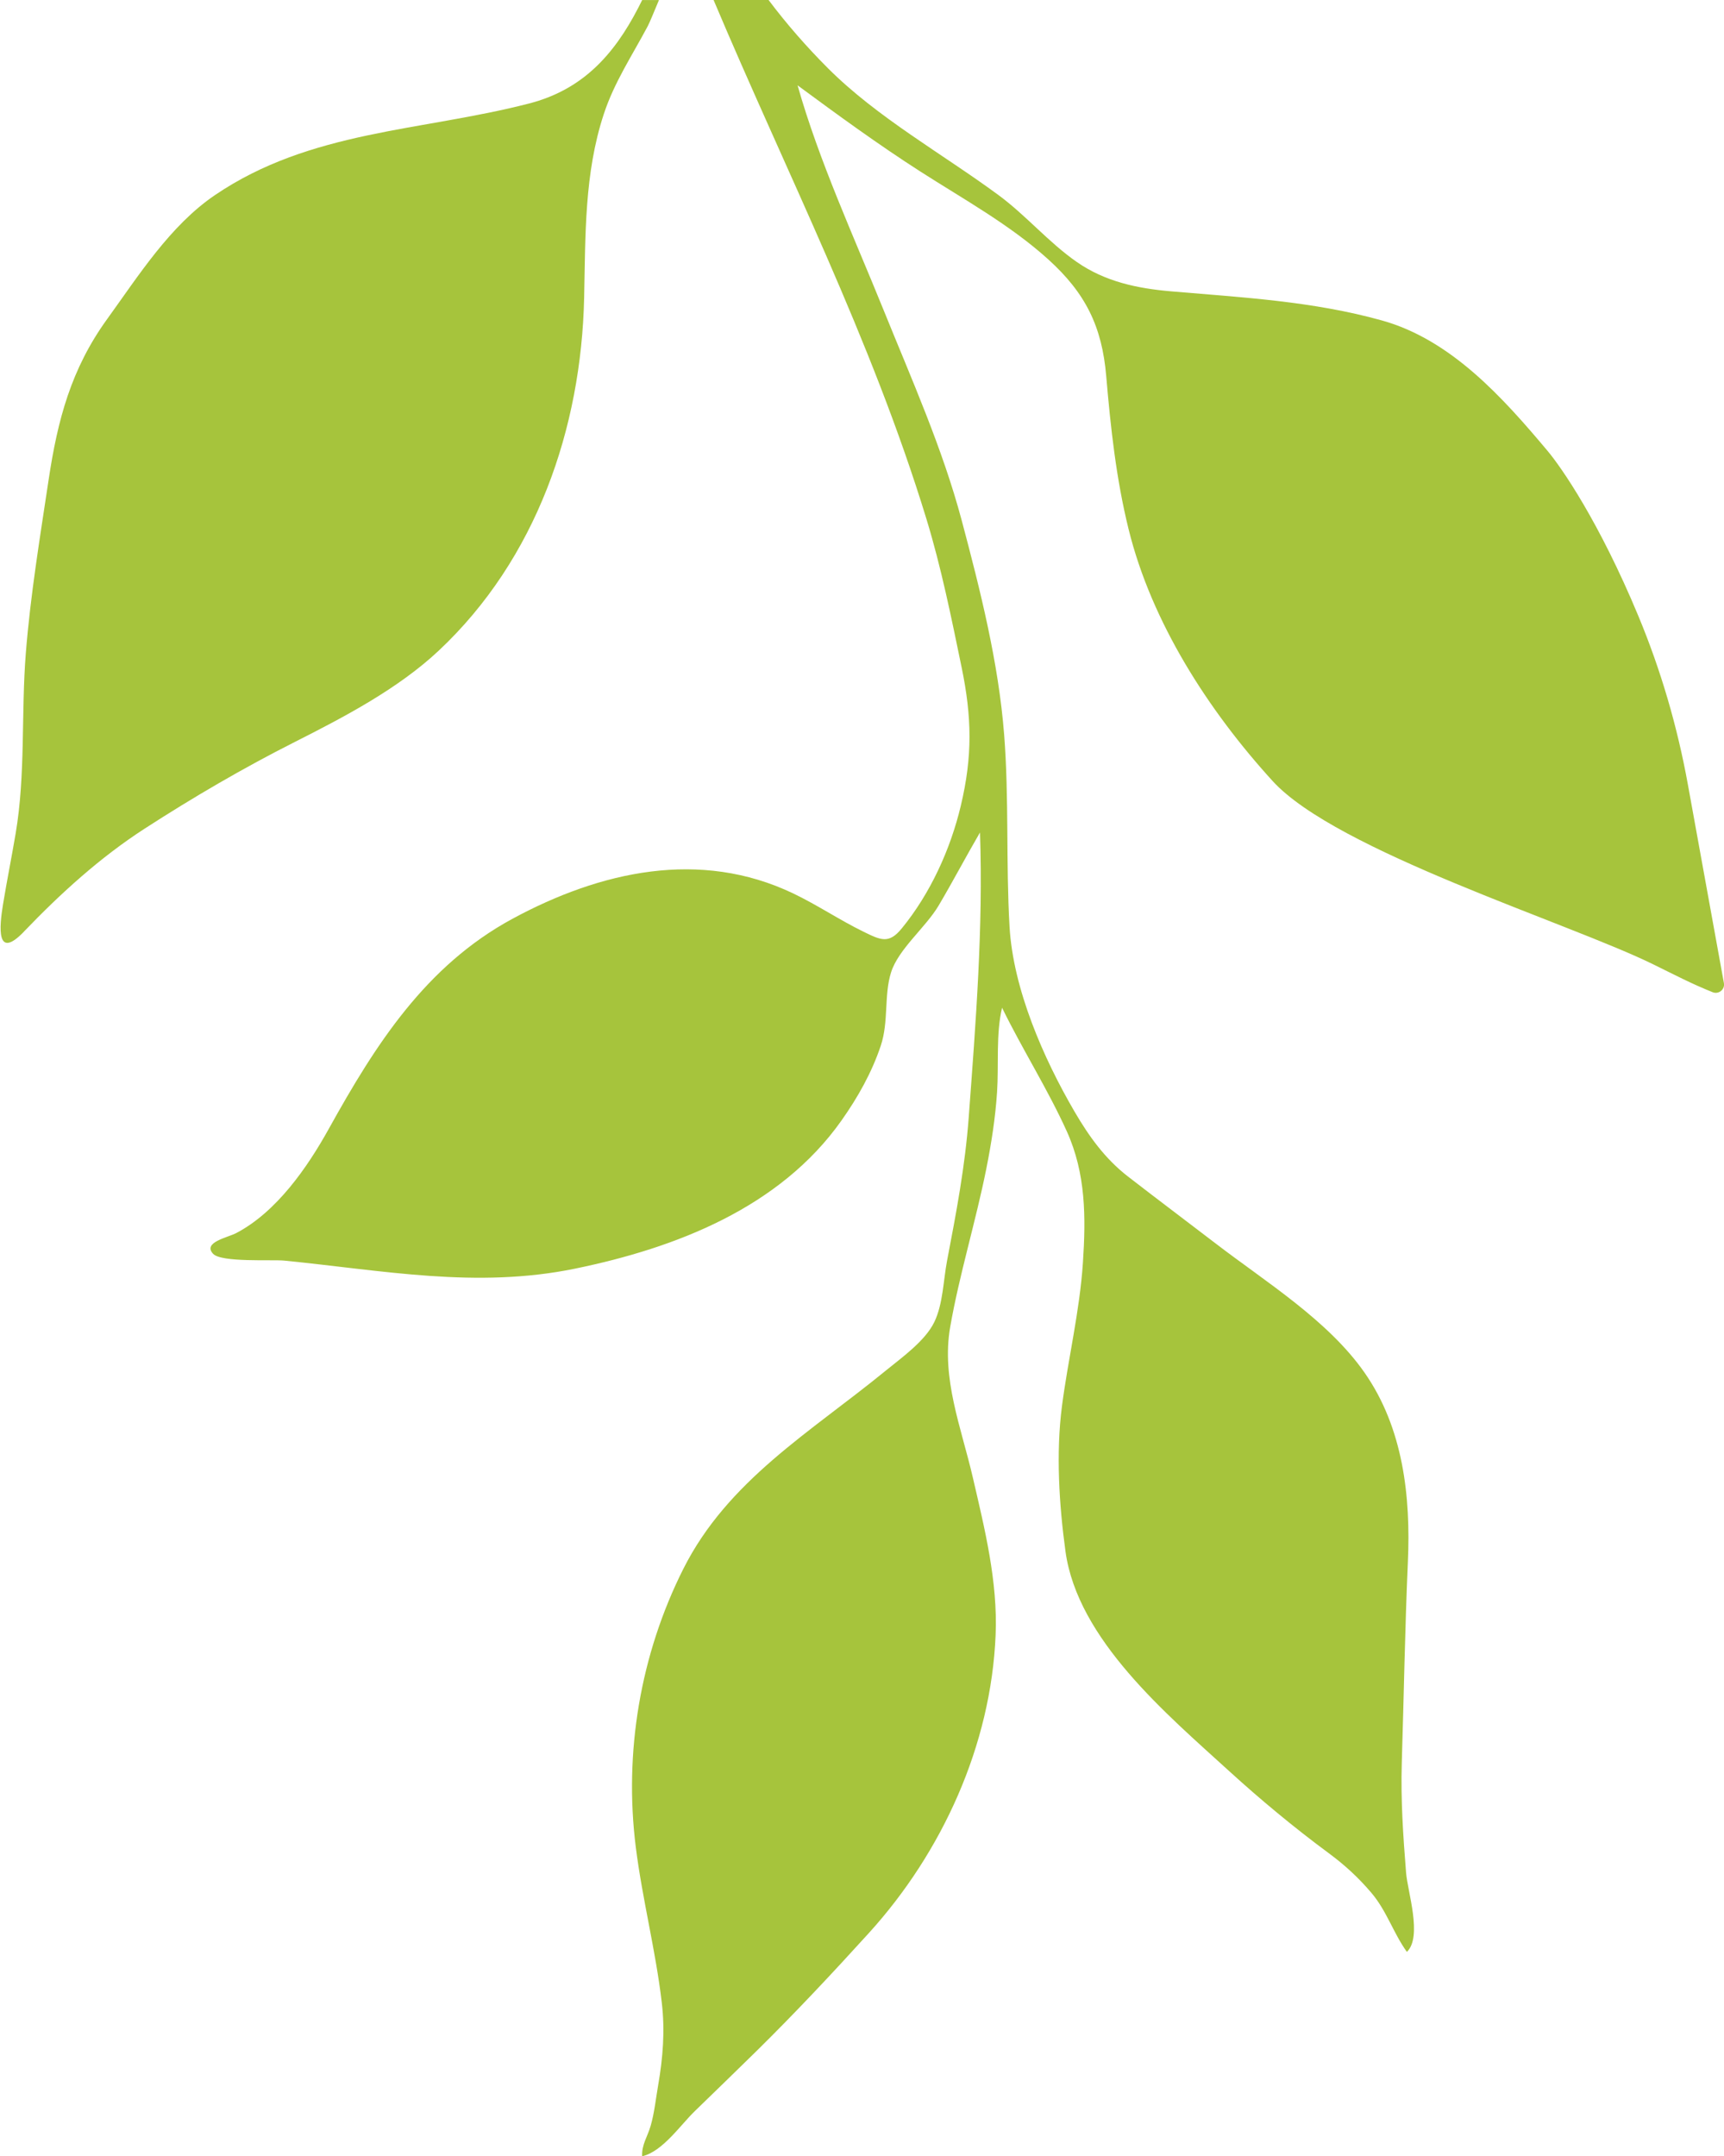 <?xml version="1.0" encoding="UTF-8"?> <svg xmlns="http://www.w3.org/2000/svg" xmlns:xlink="http://www.w3.org/1999/xlink" width="435" height="544" xml:space="preserve" overflow="hidden"> <defs> <clipPath id="clip0"> <rect x="-42" y="0" width="435" height="544"></rect> </clipPath> </defs> <g clip-path="url(#clip0)" transform="translate(42 0)"> <path d="M207.079 309.746C210.313 305.784 212.325 306.793 216.78 308.987 222.777 311.932 228.334 315.697 234.369 318.589 257.893 329.862 282.973 324.176 305.04 312.228 326.955 300.356 339.601 280.4 351.314 259.251 356.741 249.444 364.476 238.263 374.618 232.926 376.804 231.772 383.173 230.581 380.47 227.681 378.383 225.449 365.683 226.269 362.548 225.965 337.681 223.498 314.194 218.822 289.319 223.939 263.996 229.154 237.747 239.287 222.223 261.324 218.116 267.154 214.602 273.393 212.34 280.18 210.305 286.29 211.566 292.925 209.744 298.694 207.884 304.577 201.022 310.027 197.773 315.53 194.182 321.611 190.903 327.873 187.351 333.976 186.531 309.875 188.413 286.154 190.19 262.136 191.108 249.74 193.317 238.126 195.64 225.965 196.581 221.047 196.657 215.05 198.843 210.495 201.166 205.66 207.095 201.477 211.209 198.107 230.019 182.697 250.856 170.529 262.068 148.174 272.9 126.586 277.037 101.885 274.023 77.943 272.369 64.796 269.013 51.891 267.48 38.729 266.653 31.669 267.192 24.86 268.406 17.869 268.983 14.544 269.347 10.946 270.281 7.705 271.086 4.896 272.573 2.945 272.429 0.008 267.336 1.154 262.834 7.826 259.176 11.386 253.983 16.442 248.776 21.482 243.614 26.568 233.89 36.163 224.531 46.175 215.353 56.302 196.885 76.683 184.557 103.714 183.419 131.55 182.864 145.054 186.159 158.255 189.172 171.311 192.057 183.813 197.128 196.224 194.858 209.22 192.528 222.572 188.421 235.788 185.764 249.133 184.481 255.585 183.487 261.931 183.054 268.497 182.599 275.337 183.373 283.11 181.794 289.759 176.655 279.208 170.309 269.249 165.481 258.553 160.691 247.933 160.676 236.896 161.435 225.457 162.248 213.19 165.14 201.348 166.719 189.203 168.244 177.429 167.432 164.381 165.83 152.638 162.787 130.351 140.234 111.457 124.695 97.254 116.664 89.922 108.292 82.961 99.554 76.486 95.463 73.457 92.047 70.299 88.813 66.489 84.934 61.919 83.287 56.355 79.856 51.565 75.894 55.398 79.674 66.701 80.061 71.559 80.797 80.767 81.42 90.013 81.139 99.251 80.615 116.11 80.35 133.038 79.606 149.905 78.869 166.476 80.775 183.707 90.506 197.689 99.668 210.86 115.336 220.546 127.937 230.232 135.315 235.902 142.762 241.489 150.11 247.197 155.886 251.683 159.925 257.339 163.576 263.609 171.364 276.991 179.008 294.481 179.912 310.209 180.838 326.302 180.018 342.508 181.27 358.647 182.682 376.804 187.267 395.052 191.936 412.625 196.794 430.904 204.559 448.272 211.626 465.769 219.081 484.23 227.871 503.306 233.291 522.465 223.142 514.973 213.015 507.565 202.396 500.74 191.503 493.741 179.775 487.282 170.15 478.545 160.79 470.05 156.63 461.647 155.568 449.115 154.452 436.081 153.07 423.23 149.935 410.492 144.158 387.006 129.865 364.765 113.666 346.957 97.611 329.315 39.123 311.188 17.861 300.728 11.963 297.828 8.244 295.847 2.854 293.676 1.336 293.069-0.266 294.367 0.023 295.976L9.109 346.144C11.743 360.681 15.888 374.914 21.55 388.555 31.479 412.481 41.006 426.16 44.46 430.282 55.687 443.68 68.72 458.284 86.141 463.15 103.585 468.024 121.34 468.957 139.255 470.498 147.772 471.234 155.848 472.935 162.984 477.907 170.066 482.833 175.744 489.658 182.758 494.827 196.839 505.204 213.243 514.358 225.609 526.754 231.036 532.197 236.046 537.936 240.601 544.008L254.446 544.008C236.13 500.497 214.701 458.52 200.84 413.066 197.09 400.761 194.585 388.266 191.989 375.68 189.385 363.057 189.21 353.219 192.194 340.679 194.812 329.672 199.868 318.567 207.064 309.761Z" fill="#A6C43C" fill-rule="nonzero" fill-opacity="1" transform="matrix(-1.002 1.22751e-16 -1.22465e-16 -1 393 543.997)"></path> <path d="M428.08 308.995C418.835 318.643 408.913 327.691 397.679 334.963 385.435 342.888 372.917 350.213 359.914 356.802 347.435 363.125 333.893 370.223 323.645 379.855 299.088 402.947 287.755 435.937 287.034 468.904 286.693 484.534 287.019 500.27 282.07 515.262 279.413 523.323 274.972 529.935 271.033 537.374 270.532 538.315 269.476 540.919 268.194 543.986L272.422 543.986C272.74 543.333 273.074 542.68 273.408 542.027 279.633 529.958 287.596 521.327 300.895 517.888 328.124 510.844 355.914 511.155 380.007 494.774 391.295 487.099 399.273 474.415 407.16 463.484 416.239 450.906 419.624 438.055 421.886 422.964 424.065 408.412 426.456 393.952 427.625 379.271 428.832 364.158 427.655 348.695 430.191 333.718 431.2 327.752 432.384 321.861 433.364 315.895 434.32 310.08 435.11 301.647 428.08 308.979Z" fill="#A6C43C" fill-rule="nonzero" fill-opacity="1" transform="matrix(-1.002 1.22751e-16 -1.22465e-16 -1 393 543.997)"></path> </g> </svg> 